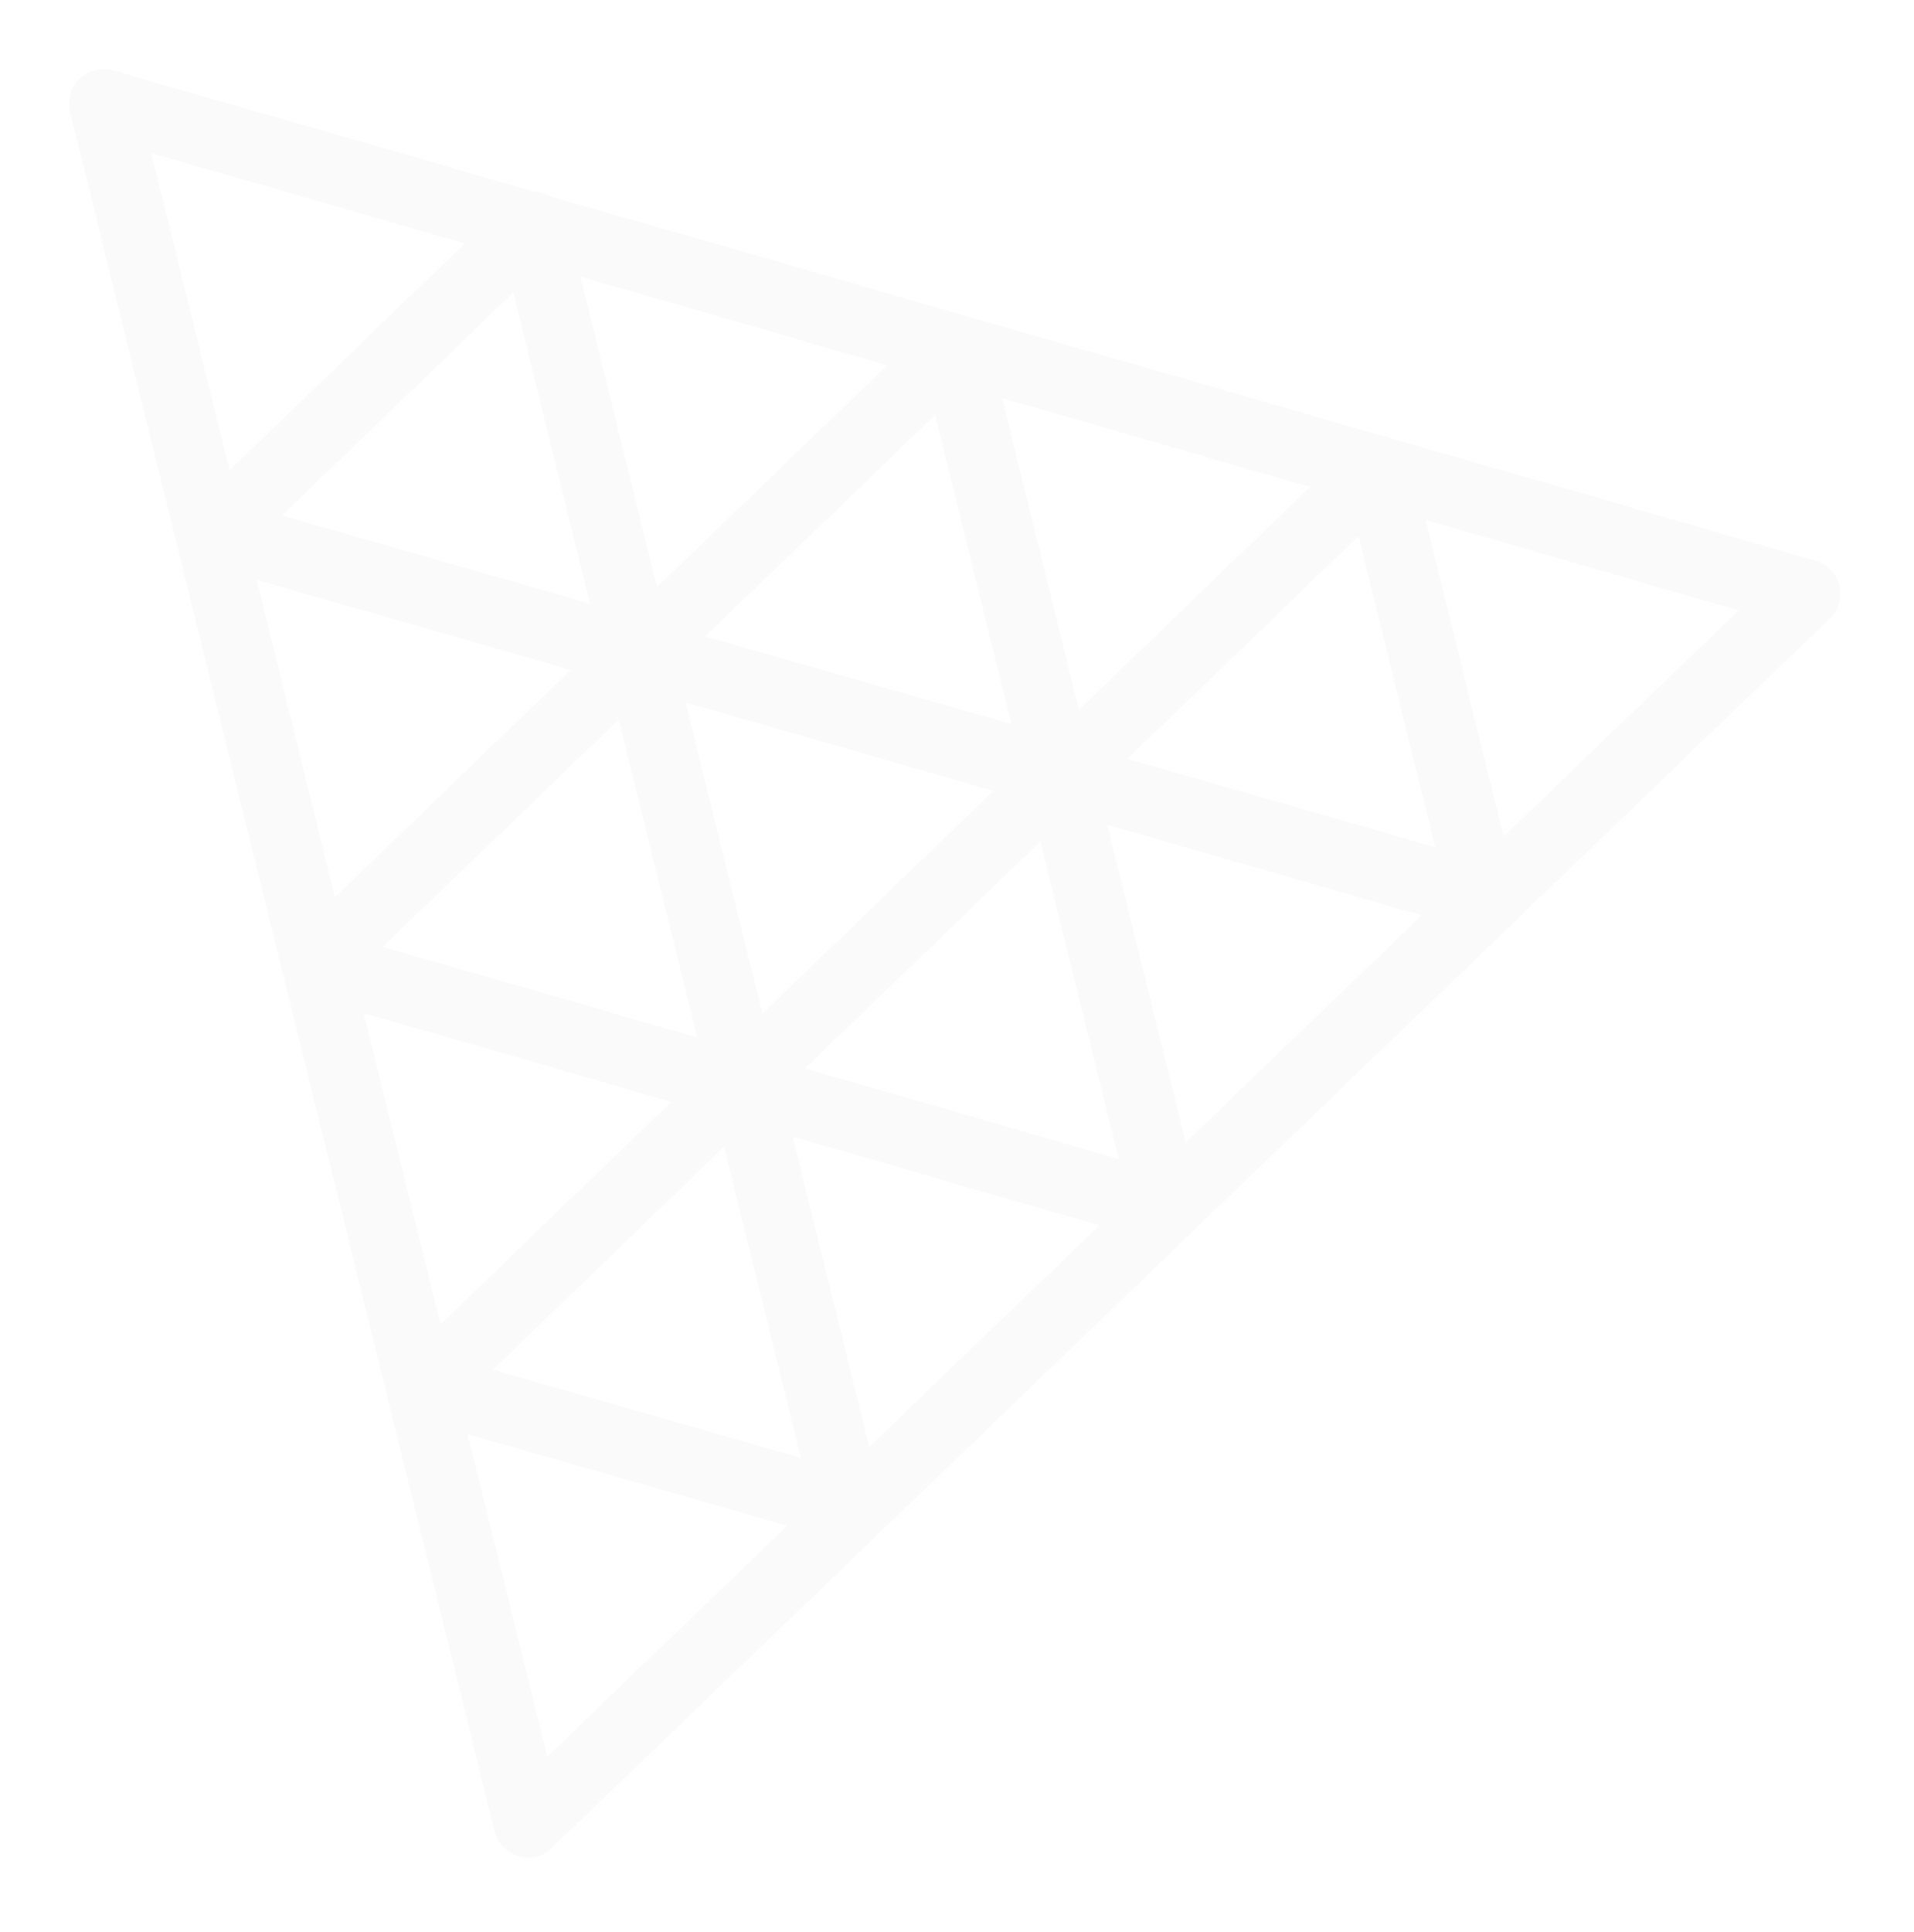 <svg width="111" height="112" viewBox="0 0 111 112" fill="none" xmlns="http://www.w3.org/2000/svg">
<g filter="url(#filter0_d)">
<path fill-rule="evenodd" clip-rule="evenodd" d="M30.627 101.698L6 2L104.723 30.423L30.627 101.698Z" stroke="#FAFAFA" stroke-width="4" stroke-miterlimit="10" stroke-linejoin="round"/>
<path fill-rule="evenodd" clip-rule="evenodd" d="M55.343 16.214L67.648 66.078L18.314 51.862L55.343 16.214Z" stroke="#FAFAFA" stroke-width="4" stroke-miterlimit="10" stroke-linejoin="round"/>
<path fill-rule="evenodd" clip-rule="evenodd" d="M43.102 58.625L36.99 33.854L61.5 40.89L43.102 58.625Z" stroke="#FAFAFA" stroke-width="4" stroke-miterlimit="10" stroke-linejoin="round"/>
<path fill-rule="evenodd" clip-rule="evenodd" d="M30.877 9.114L36.988 33.885L12.478 26.849L30.877 9.114Z" stroke="#FAFAFA" stroke-width="4" stroke-miterlimit="10" stroke-linejoin="round"/>
<path fill-rule="evenodd" clip-rule="evenodd" d="M79.895 23.234L86.006 48.005L61.496 40.969L79.895 23.234Z" stroke="#FAFAFA" stroke-width="4" stroke-miterlimit="10" stroke-linejoin="round"/>
<path fill-rule="evenodd" clip-rule="evenodd" d="M43.105 58.642L49.216 83.412L24.706 76.377L43.105 58.642Z" stroke="#FAFAFA" stroke-width="4" stroke-miterlimit="10" stroke-linejoin="round"/>
</g>
<defs>
<filter id="filter0_d" x="0" y="-3.05176e-05" width="110.723" height="111.698" filterUnits="userSpaceOnUse" color-interpolation-filters="sRGB">
<feFlood flood-opacity="0" result="BackgroundImageFix"/>
<feColorMatrix in="SourceAlpha" type="matrix" values="0 0 0 0 0 0 0 0 0 0 0 0 0 0 0 0 0 0 127 0"/>
<feOffset dy="4"/>
<feGaussianBlur stdDeviation="2"/>
<feColorMatrix type="matrix" values="0 0 0 0 0 0 0 0 0 0 0 0 0 0 0 0 0 0 0.25 0"/>
<feBlend mode="normal" in2="BackgroundImageFix" result="effect1_dropShadow"/>
<feBlend mode="normal" in="SourceGraphic" in2="effect1_dropShadow" result="shape"/>
</filter>
</defs>
</svg>

